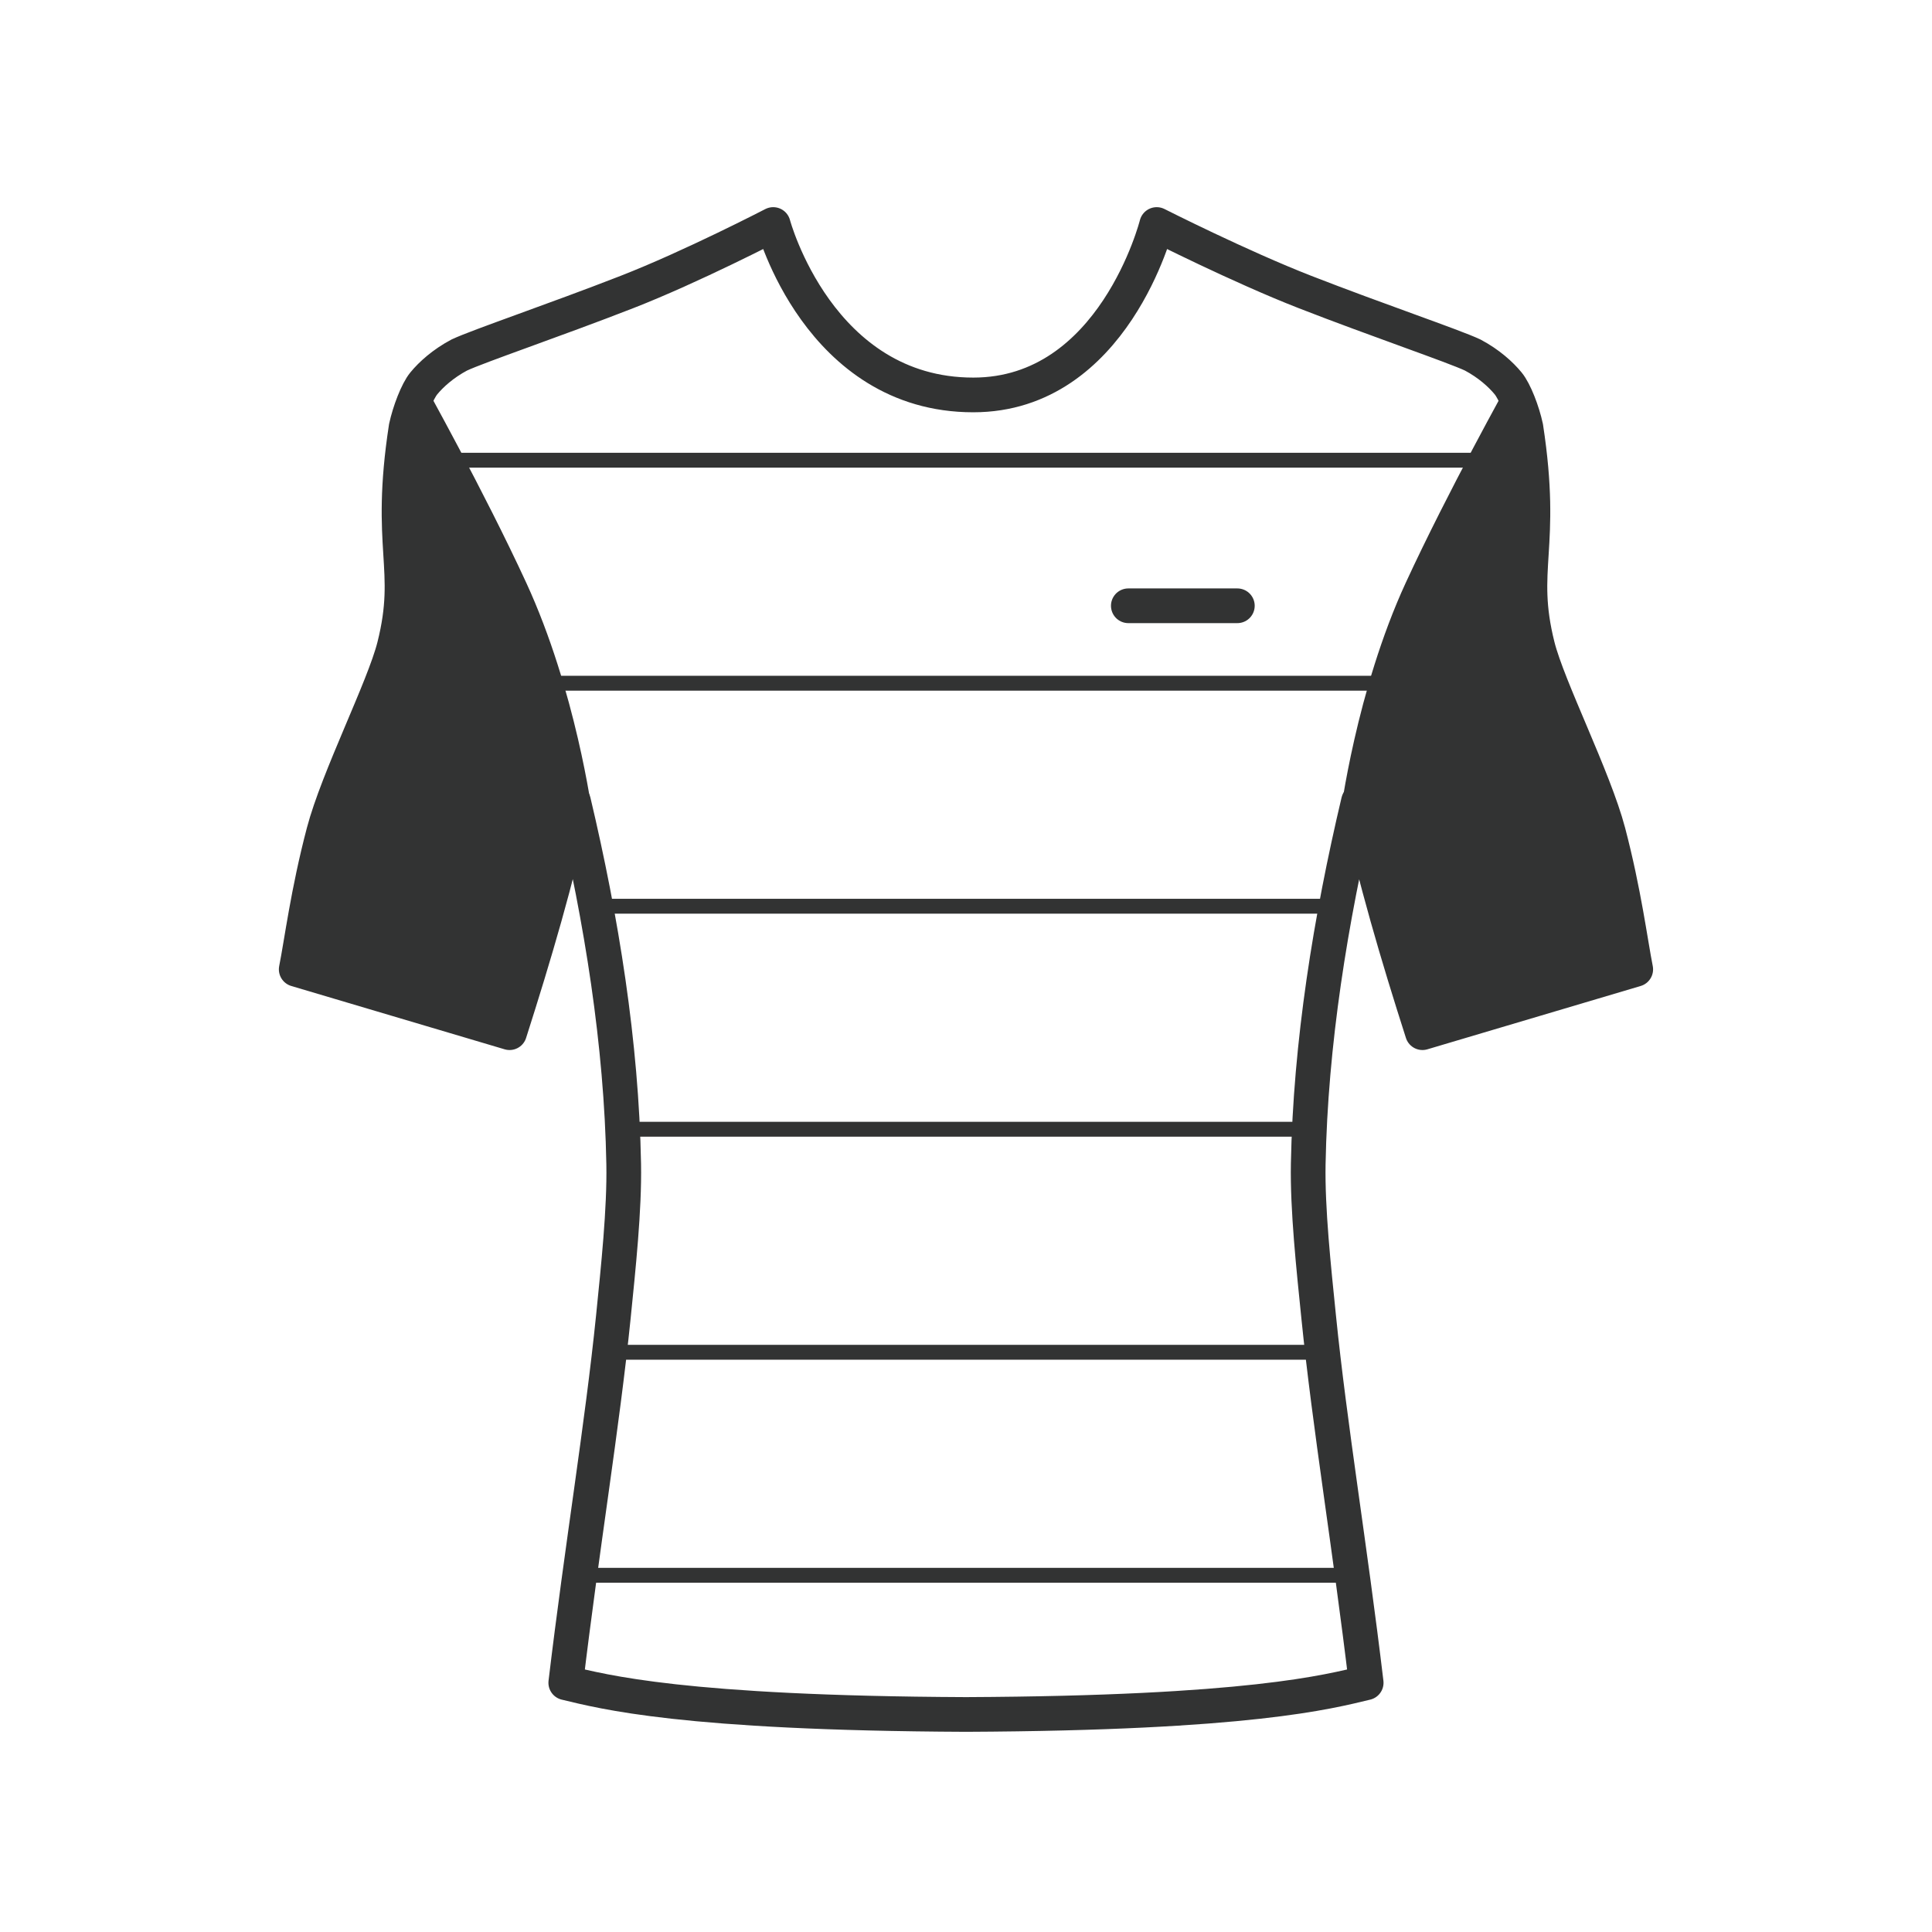 <?xml version="1.0" encoding="utf-8"?>
<!-- Generator: Adobe Illustrator 15.1.0, SVG Export Plug-In . SVG Version: 6.00 Build 0)  -->
<!DOCTYPE svg PUBLIC "-//W3C//DTD SVG 1.1//EN" "http://www.w3.org/Graphics/SVG/1.1/DTD/svg11.dtd">
<svg version="1.1" id="Ebene_1" xmlns="http://www.w3.org/2000/svg" xmlns:xlink="http://www.w3.org/1999/xlink" x="0px" y="0px"
	 width="77.953px" height="77.953px" viewBox="0 0 77.953 77.953" enable-background="new 0 0 77.953 77.953" xml:space="preserve">
<g>
	<g>
		<path fill="none" d="M46.671,9.059c0,0-2.424,0.916-7.4,0.916c-4.978,0-8.073-0.916-8.073-0.916s-3.289,1.705-5.907,2.725
			c-2.93,1.141-5.979,2.174-6.761,2.541c-0.652,0.347-1.137,0.787-1.429,1.143c-0.267,0.324-0.579,1.141-0.715,1.773
			c-0.754,4.902-0.681,6.668-1.476,9.832c-0.418,1.672-1.277,4.322-1.852,6.512c-0.637,2.42-0.889,4.442-1.106,5.527l8.608,2.555
			c0.994-3.11,1.917-6.229,2.58-9.33c1.129,4.765,1.938,9.775,2.025,14.628c0.034,1.838-0.217,4.182-0.418,6.18
			c-0.45,4.416-1.26,9.238-1.919,14.752c1.521,0.363,4.724,1.229,16.149,1.279c11.423-0.051,14.626-0.916,16.146-1.279
			c-0.658-5.514-1.469-10.336-1.916-14.752c-0.203-1.998-0.455-4.342-0.422-6.18c0.09-4.854,0.9-9.864,2.027-14.628
			c0.662,3.101,1.586,6.22,2.582,9.33l8.605-2.555c-0.215-1.085-0.469-3.107-1.104-5.527c-0.576-2.189-2.436-4.84-2.855-6.512
			c-0.793-3.164,0.279-4.93-0.473-9.832c-0.135-0.633-0.449-1.449-0.717-1.773c-0.291-0.355-0.775-0.796-1.428-1.143
			c-0.781-0.367-3.832-1.4-6.762-2.541C50.021,10.756,46.671,9.059,46.671,9.059"/>
		
			<path fill="none" stroke="#323333" stroke-width="1.4" stroke-linecap="round" stroke-linejoin="round" stroke-miterlimit="10" d="
			M46.671,9.059c0,0-1.732,6.876-7.4,6.876c-6.237,0-8.073-6.876-8.073-6.876s-3.289,1.705-5.907,2.725
			c-2.93,1.141-5.979,2.174-6.761,2.541c-0.652,0.347-1.137,0.787-1.429,1.143c-0.267,0.324-0.579,1.141-0.715,1.773
			c-0.754,4.902,0.319,5.668-0.476,8.832c-0.418,1.672-2.277,5.322-2.852,7.512c-0.637,2.42-0.889,4.442-1.106,5.527l8.608,2.555
			c0.994-3.11,1.917-6.229,2.58-9.33c1.129,4.765,1.938,9.775,2.025,14.628c0.034,1.838-0.217,4.182-0.418,6.18
			c-0.45,4.416-1.26,9.238-1.919,14.752c1.521,0.363,4.724,1.229,16.149,1.279c11.423-0.051,14.626-0.916,16.146-1.279
			c-0.658-5.514-1.469-10.336-1.916-14.752c-0.203-1.998-0.455-4.342-0.422-6.18c0.09-4.854,0.9-9.864,2.027-14.628
			c0.662,3.101,1.586,6.22,2.582,9.33l8.605-2.555c-0.215-1.085-0.469-3.107-1.104-5.527c-0.576-2.189-2.436-5.84-2.855-7.512
			c-0.793-3.164,0.279-3.93-0.473-8.832c-0.135-0.633-0.449-1.449-0.717-1.773c-0.291-0.355-0.775-0.796-1.428-1.143
			c-0.781-0.367-3.832-1.4-6.762-2.541C50.021,10.756,46.671,9.059,46.671,9.059z"/>
	</g>
	<path fill="none" stroke="#000000" stroke-width="0.314" d="M46.991,9.361"/>
	<path fill="none" stroke="#000000" stroke-width="0.314" d="M45.718,8.776"/>
	
		<line fill="none" stroke="#323333" stroke-width="1.4" stroke-linecap="round" stroke-linejoin="round" stroke-miterlimit="10" x1="45.526" y1="24.442" x2="49.925" y2="24.442"/>
	<path fill="#323333" d="M17.101,15.467c0,0,2.427,4.35,4.132,8.045c2.006,4.349,2.661,9.296,2.661,9.296l-3.333,8.859l-8.608-3.038
		l4.388-13.568L17.101,15.467z"/>
	<path fill="#323333" d="M60.853,15.467c0,0-2.428,4.35-4.133,8.045c-2.006,4.349-2.645,9.394-2.645,9.394l3.316,8.761l8.609-3.038
		l-4.389-13.568L60.853,15.467z"/>
	<line fill="none" stroke="#323333" stroke-width="0.6" stroke-miterlimit="10" x1="17.188" y1="18.569" x2="61.37" y2="18.569"/>
	<line fill="none" stroke="#323333" stroke-width="0.6" stroke-miterlimit="10" x1="18.809" y1="27.567" x2="59.144" y2="27.567"/>
	<line fill="none" stroke="#323333" stroke-width="0.6" stroke-miterlimit="10" x1="24.379" y1="36.565" x2="53.784" y2="36.565"/>
	<line fill="none" stroke="#323333" stroke-width="0.6" stroke-miterlimit="10" x1="25.131" y1="45.563" x2="52.823" y2="45.563"/>
	<line fill="none" stroke="#323333" stroke-width="0.6" stroke-miterlimit="10" x1="24.594" y1="54.562" x2="53.521" y2="54.562"/>
	<line fill="none" stroke="#323333" stroke-width="0.6" stroke-miterlimit="10" x1="23.389" y1="63.56" x2="54.565" y2="63.56"/>
</g>
</svg>
